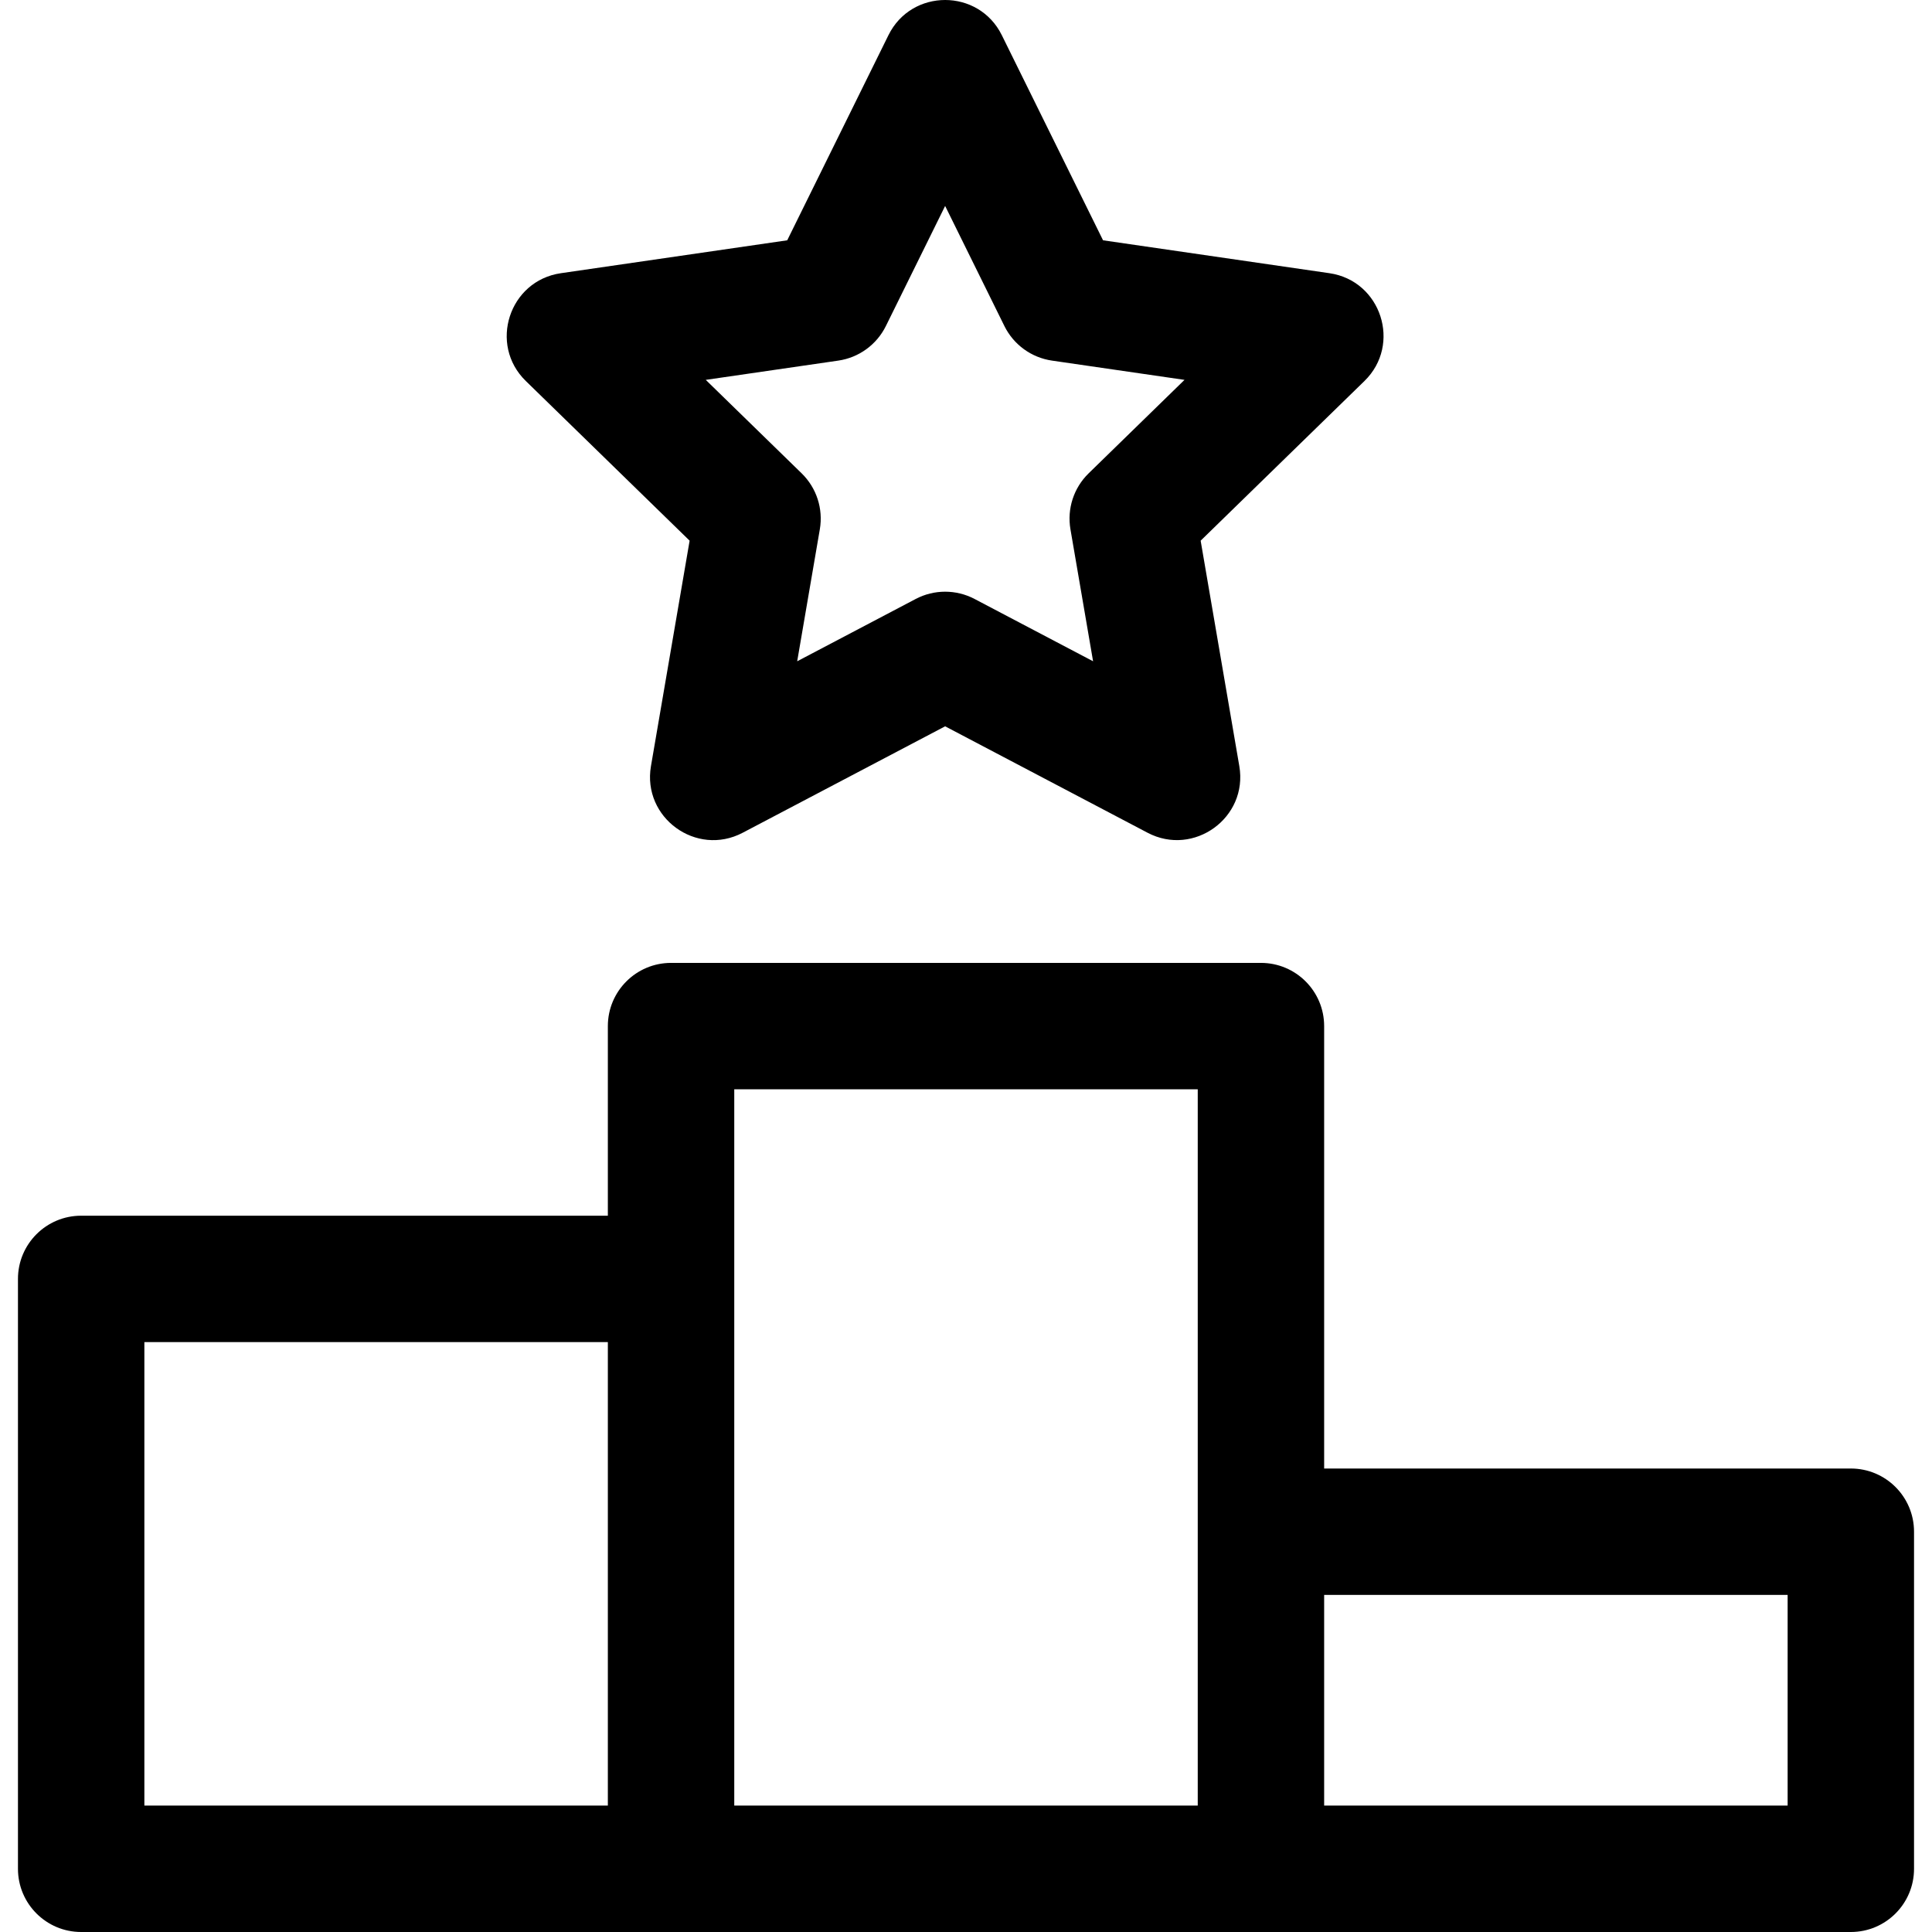<?xml version="1.0" encoding="UTF-8"?>
<svg xmlns="http://www.w3.org/2000/svg" xmlns:xlink="http://www.w3.org/1999/xlink" version="1.1" id="Layer_1" x="0px" y="0px" viewBox="0 0 512 512" style="enable-background:new 0 0 512 512;" xml:space="preserve">
<g>
	<g>
		<path d="M490.49,389.171H350.913V271.926c0-9.25-7.499-16.749-16.749-16.749H177.836c-9.25,0-16.749,7.499-16.749,16.749v50.248    H21.509c-9.25,0-16.749,7.499-16.749,16.749V495.25C4.76,504.5,12.259,512,21.509,512c8.548,0,459.391,0,468.981,0    c9.25,0,16.749-7.499,16.749-16.749v-89.33C507.24,396.671,499.74,389.171,490.49,389.171z M161.087,478.501H38.259V355.673    h122.828V478.501z M317.414,478.501H194.586c0-4.771,0-184.584,0-189.826h122.828    C317.414,297.959,317.414,469.471,317.414,478.501z M473.741,478.501H350.913V422.67h122.828V478.501z"></path>
	</g>
</g>
<g>
	<g>
		<path d="M352.311,72.4l-59.993-8.719L265.49,9.32c-6.134-12.426-23.906-12.428-30.039,0l-26.829,54.363l-59.993,8.719    c-13.709,1.99-19.209,18.893-9.282,28.569l43.41,42.314l-10.248,59.75c-2.34,13.652,12.028,24.109,24.303,17.657l53.659-28.211    l53.658,28.211c12.226,6.423,26.649-3.969,24.303-17.657l-10.248-59.749l43.41-42.315C371.513,91.299,366.03,74.391,352.311,72.4z     M288.496,125.442c-3.948,3.848-5.75,9.392-4.817,14.825l6,34.978l-31.413-16.515c-4.881-2.565-10.711-2.565-15.589,0    l-31.414,16.516l6-34.979c0.932-5.433-0.869-10.977-4.817-14.825l-25.413-24.772l35.121-5.104    c5.456-0.793,10.17-4.219,12.611-9.162l15.706-31.825l15.705,31.825c2.44,4.943,7.155,8.369,12.611,9.162l35.121,5.104    L288.496,125.442z"></path>
	</g>
</g>
<g>
</g>
<g>
</g>
<g>
</g>
<g>
</g>
<g>
</g>
<g>
</g>
<g>
</g>
<g>
</g>
<g>
</g>
<g>
</g>
<g>
</g>
<g>
</g>
<g>
</g>
<g>
</g>
<g>
</g>
</svg>
